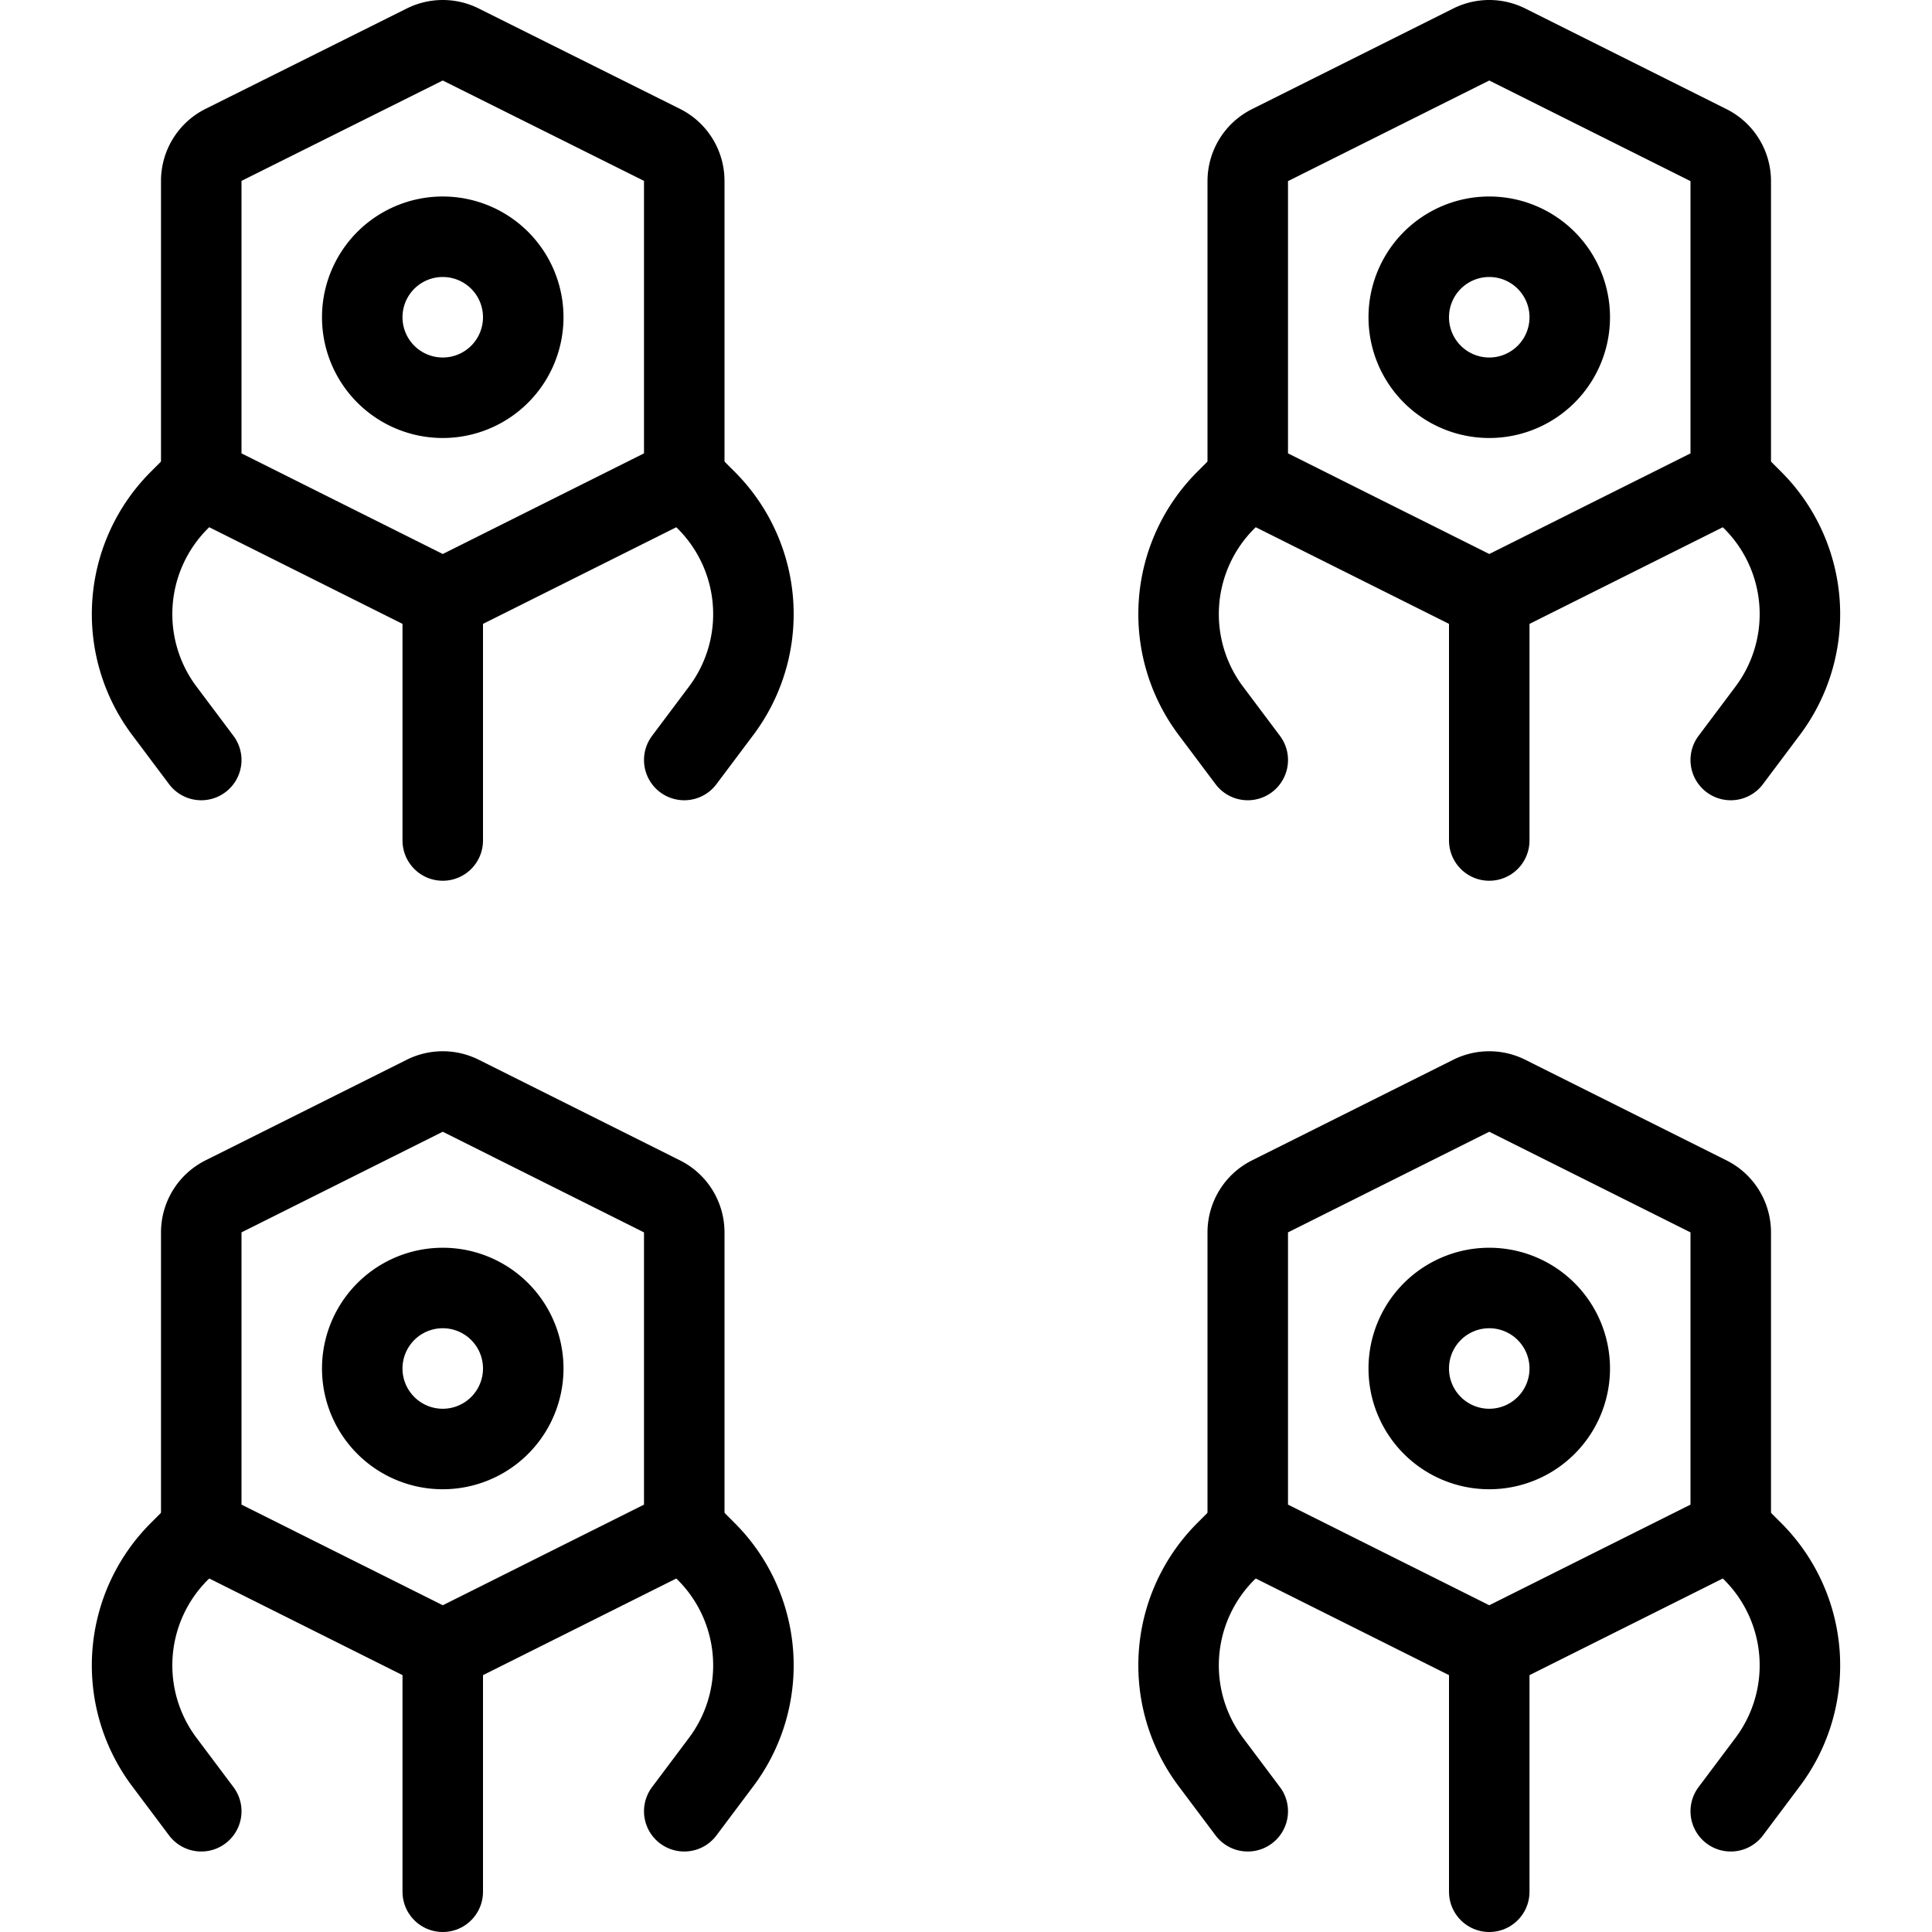 <svg viewBox="0 0 24 24" xmlns="http://www.w3.org/2000/svg"><g transform="matrix(1,0,0,1,0,0)"><path d="M2.5,5.941l-.273.273a2,2,0,0,0-.186,2.615l.459.612" fill="none" stroke="#000000" stroke-linecap="round" stroke-linejoin="round"></path><path d="M8.5,5.941l.273.273a2,2,0,0,1,.186,2.615L8.5,9.441" fill="none" stroke="#000000" stroke-linecap="round" stroke-linejoin="round"></path><path d="M5.5 7.441L5.5 10.441" fill="none" stroke="#000000" stroke-linecap="round" stroke-linejoin="round"></path><path d="M4.500 3.941 A1.000 1.000 0 1 0 6.500 3.941 A1.000 1.000 0 1 0 4.500 3.941 Z" fill="none" stroke="#000000" stroke-linecap="round" stroke-linejoin="round"></path><path d="M5.724.553a.5.5,0,0,0-.448,0L2.776,1.8A.5.5,0,0,0,2.5,2.25V5.941l3,1.5,3-1.5V2.25A.5.5,0,0,0,8.224,1.8Z" fill="none" stroke="#000000" stroke-linecap="round" stroke-linejoin="round"></path><path d="M2.5,19l-.273.273a2,2,0,0,0-.186,2.615L2.5,22.5" fill="none" stroke="#000000" stroke-linecap="round" stroke-linejoin="round"></path><path d="M8.5,19l.273.273a2,2,0,0,1,.186,2.615L8.5,22.5" fill="none" stroke="#000000" stroke-linecap="round" stroke-linejoin="round"></path><path d="M5.5 20.5L5.5 23.5" fill="none" stroke="#000000" stroke-linecap="round" stroke-linejoin="round"></path><path d="M4.500 17.000 A1.000 1.000 0 1 0 6.500 17.000 A1.000 1.000 0 1 0 4.500 17.000 Z" fill="none" stroke="#000000" stroke-linecap="round" stroke-linejoin="round"></path><path d="M5.724,13.612a.5.5,0,0,0-.448,0l-2.5,1.25a.5.5,0,0,0-.276.447V19l3,1.5,3-1.5V15.309a.5.5,0,0,0-.276-.447Z" fill="none" stroke="#000000" stroke-linecap="round" stroke-linejoin="round"></path><path d="M21.5,5.941l.273.273a2,2,0,0,1,.186,2.615l-.459.612" fill="none" stroke="#000000" stroke-linecap="round" stroke-linejoin="round"></path><path d="M15.5,5.941l-.273.273a2,2,0,0,0-.186,2.615l.459.612" fill="none" stroke="#000000" stroke-linecap="round" stroke-linejoin="round"></path><path d="M18.5 7.441L18.5 10.441" fill="none" stroke="#000000" stroke-linecap="round" stroke-linejoin="round"></path><path d="M17.500 3.941 A1.000 1.000 0 1 0 19.500 3.941 A1.000 1.000 0 1 0 17.500 3.941 Z" fill="none" stroke="#000000" stroke-linecap="round" stroke-linejoin="round"></path><path d="M18.276.553a.5.5,0,0,1,.448,0l2.5,1.25a.5.5,0,0,1,.276.447V5.941l-3,1.5-3-1.5V2.25a.5.5,0,0,1,.276-.447Z" fill="none" stroke="#000000" stroke-linecap="round" stroke-linejoin="round"></path><path d="M21.5,19l.273.273a2,2,0,0,1,.186,2.615L21.5,22.5" fill="none" stroke="#000000" stroke-linecap="round" stroke-linejoin="round"></path><path d="M15.5,19l-.273.273a2,2,0,0,0-.186,2.615l.459.612" fill="none" stroke="#000000" stroke-linecap="round" stroke-linejoin="round"></path><path d="M18.5 20.5L18.5 23.5" fill="none" stroke="#000000" stroke-linecap="round" stroke-linejoin="round"></path><path d="M17.500 17.000 A1.000 1.000 0 1 0 19.500 17.000 A1.000 1.000 0 1 0 17.500 17.000 Z" fill="none" stroke="#000000" stroke-linecap="round" stroke-linejoin="round"></path><path d="M18.276,13.612a.5.5,0,0,1,.448,0l2.5,1.25a.5.5,0,0,1,.276.447V19l-3,1.5-3-1.5V15.309a.5.5,0,0,1,.276-.447Z" fill="none" stroke="#000000" stroke-linecap="round" stroke-linejoin="round"></path></g></svg>